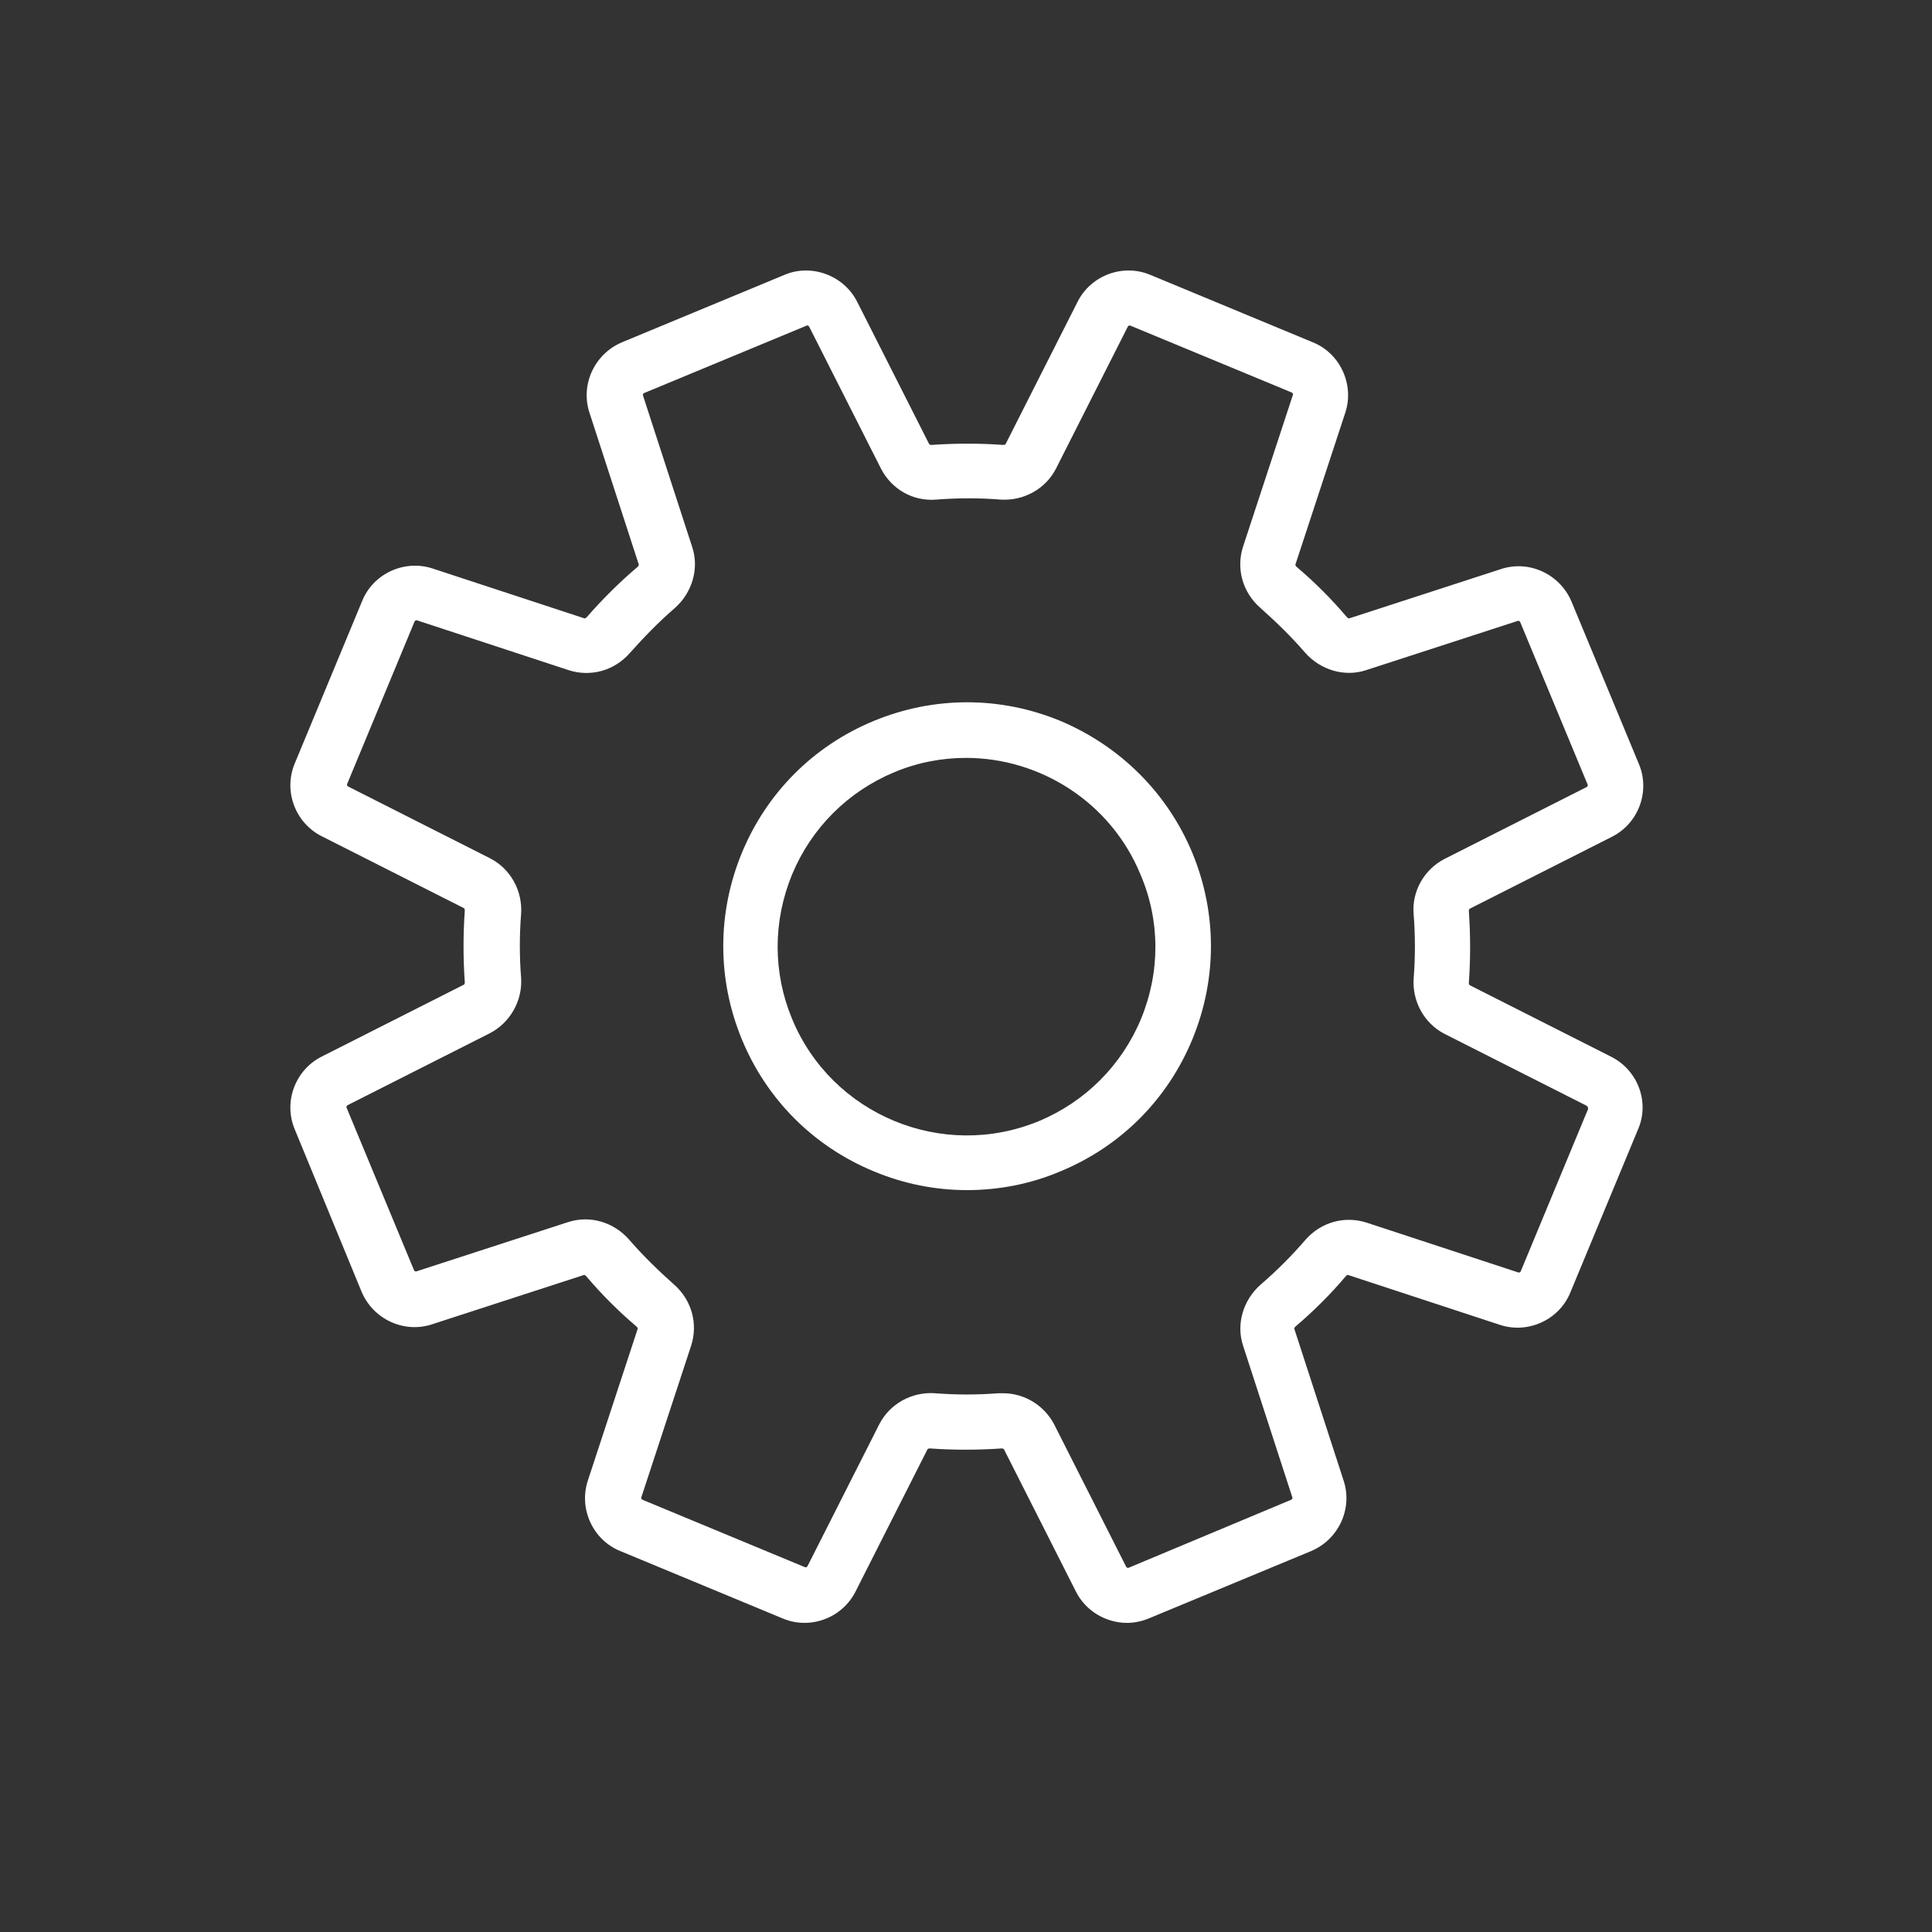 <?xml version="1.0" encoding="utf-8"?>
<!-- Generator: Adobe Illustrator 24.0.3, SVG Export Plug-In . SVG Version: 6.00 Build 0)  -->
<svg version="1.1" id="Layer_1" xmlns="http://www.w3.org/2000/svg" xmlns:xlink="http://www.w3.org/1999/xlink" x="0px" y="0px"
	 viewBox="0 0 350 350" style="enable-background:new 0 0 350 350;" xml:space="preserve">
<rect x="0" y="0" width="350" height="350" fill="#333333" stroke="none"/>
<style type="text/css">
	.st0{fill:#FFFFFF;}
</style>
<g>
	<path class="st0" d="M292,191.5l-25.7-13c-0.2-0.1-0.2-0.3-0.2-0.5c0.3-4.2,0.3-8.6,0-12.9c0-0.2,0-0.4,0.2-0.5l25.7-13
		c4.8-2.4,7-8.2,4.9-13.2L284.7,109c-2.1-5-7.7-7.6-12.8-5.9l-27.4,8.9c-0.2,0.1-0.4-0.1-0.5-0.2c-2.8-3.3-5.9-6.4-9.1-9.1
		c-0.1-0.1-0.3-0.3-0.2-0.5l9-27.4c1.7-5.1-0.9-10.8-5.9-12.8l-29.4-12.2c-5-2.1-10.8,0.1-13.2,4.9l-13,25.7
		c-0.1,0.2-0.3,0.2-0.5,0.2c-4.2-0.3-8.6-0.3-12.9,0c-0.2,0-0.4,0-0.5-0.2l-13-25.7c-2.4-4.8-8.3-7-13.2-4.9L112.7,62
		c-5,2.1-7.6,7.7-5.9,12.8l8.9,27.4c0.1,0.2-0.1,0.4-0.2,0.5c-3.3,2.8-6.4,5.9-9.2,9.1c-0.1,0.1-0.3,0.3-0.5,0.2l-27.4-9
		c-5.1-1.7-10.8,0.9-12.8,5.9l-12.2,29.4c-2.1,5,0.1,10.8,4.9,13.2l25.7,13c0.2,0.1,0.2,0.3,0.2,0.5c-0.3,4.3-0.3,8.6,0,12.9
		c0,0.2,0,0.4-0.2,0.5l-25.7,13c-4.8,2.4-7,8.2-4.9,13.2L65.5,234c2.1,5,7.7,7.6,12.8,5.9l27.4-8.9c0.2-0.1,0.4,0.1,0.5,0.2
		c2.8,3.3,5.9,6.4,9.1,9.1c0.1,0.1,0.3,0.3,0.2,0.5l-9,27.4c-1.7,5.1,0.9,10.8,5.9,12.8l29.4,12.2c5,2.1,10.8-0.1,13.2-4.9l13-25.7
		c0.1-0.2,0.3-0.2,0.5-0.2c4.2,0.3,8.6,0.3,12.9,0c0.2,0,0.4,0,0.5,0.2l13,25.7c1.8,3.6,5.5,5.7,9.3,5.7c1.3,0,2.7-0.3,3.9-0.8
		l29.4-12.2c5-2.1,7.6-7.7,5.9-12.8l-8.9-27.4c-0.1-0.2,0.1-0.4,0.2-0.5c3.3-2.8,6.4-5.9,9.1-9.1c0.1-0.1,0.3-0.3,0.5-0.2l27.4,9
		c5.1,1.7,10.8-0.9,12.8-5.9l12.2-29.4C298.9,199.8,296.8,194,292,191.5z M287.7,200.9l-12.2,29.4c-0.1,0.2-0.3,0.3-0.5,0.2l-27.4-9
		c-4-1.3-8.3-0.1-11.1,3.1c-2.5,2.9-5.2,5.6-8.1,8.1c-3.2,2.8-4.5,7.2-3.2,11.1l8.9,27.4c0.1,0.2,0,0.4-0.2,0.5L204.5,284
		c-0.2,0.1-0.4,0-0.5-0.2l-13-25.7c-1.8-3.5-5.4-5.7-9.3-5.7c-0.3,0-0.5,0-0.8,0c-3.9,0.3-7.7,0.3-11.5,0c-4.2-0.3-8.2,1.9-10.1,5.6
		l-13,25.7c-0.1,0.2-0.3,0.3-0.5,0.2l-29.4-12.2c-0.2-0.1-0.3-0.3-0.2-0.5l9-27.4c1.3-4,0.1-8.3-3.1-11.1c-2.8-2.5-5.6-5.2-8.1-8.1
		c-2.8-3.2-7.1-4.5-11.1-3.2l-27.4,8.9c-0.2,0.1-0.4,0-0.5-0.2l-12.2-29.4c-0.1-0.2,0-0.4,0.2-0.5l25.7-13c3.7-1.9,6-5.9,5.7-10.1
		c-0.3-3.8-0.3-7.7,0-11.5c0.3-4.2-1.9-8.2-5.6-10.1l-25.7-13c-0.2-0.1-0.3-0.3-0.2-0.5l12.2-29.4c0.1-0.2,0.3-0.3,0.5-0.2l27.4,9
		c4,1.3,8.3,0.1,11.1-3.1c2.5-2.8,5.2-5.6,8.1-8.1c3.2-2.8,4.5-7.2,3.2-11.1l-8.9-27.4c-0.1-0.2,0-0.4,0.2-0.5L146.1,59
		c0.2-0.1,0.4,0,0.5,0.2l13,25.7c1.9,3.7,5.8,6,10.1,5.6c3.9-0.3,7.7-0.3,11.5,0c4.2,0.3,8.2-1.9,10.1-5.6l13-25.7
		c0.1-0.2,0.3-0.3,0.5-0.2L234,71.1c0.2,0.1,0.3,0.3,0.2,0.5l-9,27.4c-1.3,4-0.1,8.3,3.1,11.1c2.8,2.5,5.6,5.2,8.1,8.1
		c2.8,3.2,7.2,4.5,11.1,3.2l27.4-8.9c0.2-0.1,0.4,0,0.5,0.2l12.2,29.4c0.1,0.2,0,0.4-0.2,0.5l-25.7,13c-3.7,1.9-6,5.9-5.6,10.1
		c0.3,3.9,0.3,7.7,0,11.5c-0.3,4.2,1.9,8.2,5.6,10.1l25.7,13C287.7,200.5,287.7,200.7,287.7,200.9z"/>
	<path class="st0" d="M192.1,130.6c-10.9-4.5-22.9-4.5-33.8,0c-10.9,4.5-19.4,13-23.9,23.9s-4.5,22.9,0,33.8
		c4.5,10.9,13,19.4,23.9,23.9c5.5,2.3,11.2,3.4,16.9,3.4s11.5-1.1,16.9-3.4c10.9-4.5,19.4-13,23.9-23.9s4.5-22.9,0-33.8
		C211.5,143.7,203,135.2,192.1,130.6z M206.7,184.6c-3.5,8.4-10.1,15-18.5,18.5c-17.4,7.2-37.5-1.1-44.7-18.5
		c-3.5-8.4-3.5-17.7,0-26.2c3.5-8.4,10.1-15,18.5-18.5c4.3-1.8,8.7-2.6,13-2.6c13.4,0,26.2,8,31.6,21.1
		C210.2,166.8,210.2,176.1,206.7,184.6z"/>
</g>
</svg>
